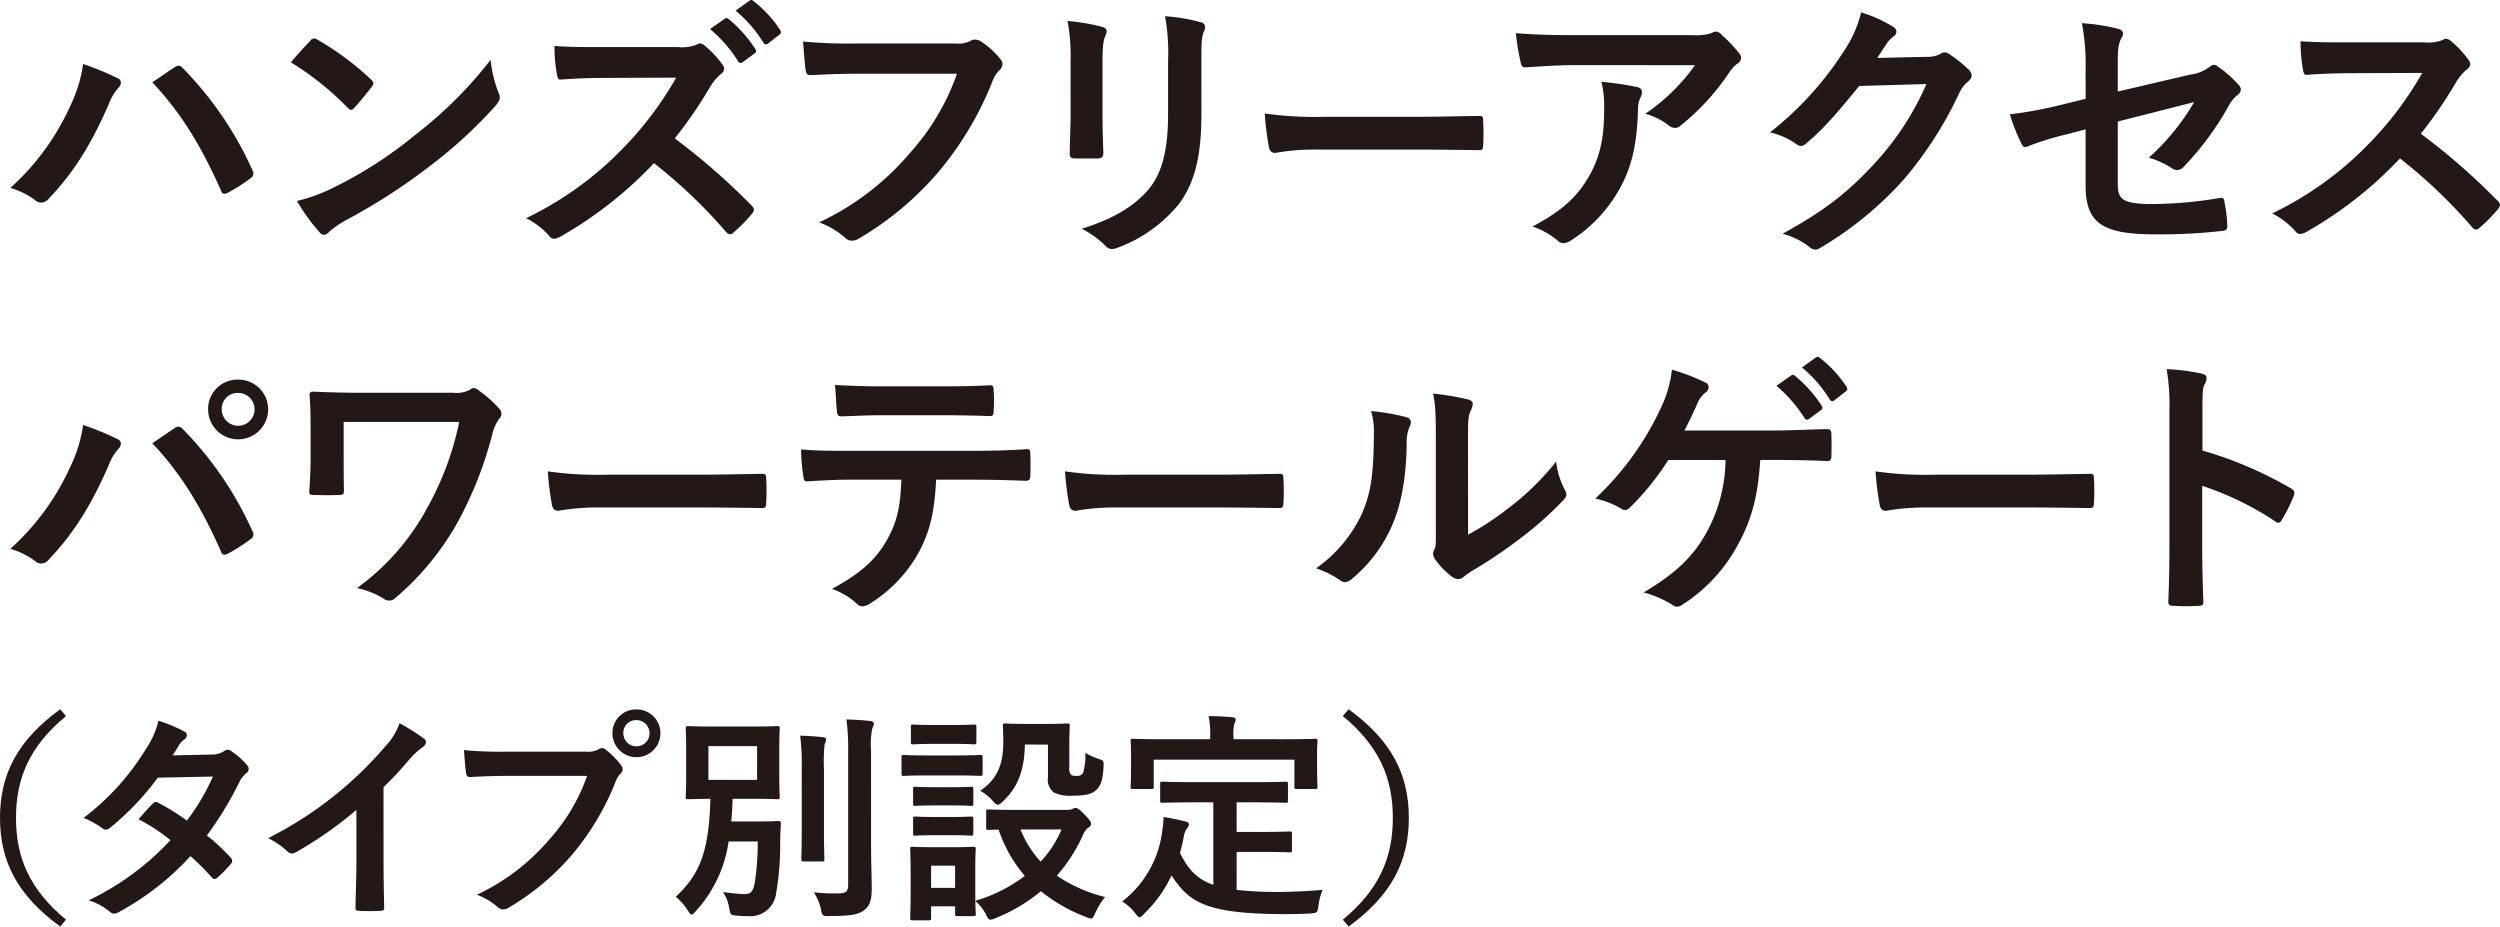 <svg id="txt_odyssey_point_02" xmlns="http://www.w3.org/2000/svg" xmlns:xlink="http://www.w3.org/1999/xlink" width="396.018" height="146.772" viewBox="0 0 396.018 146.772">
  <defs>
    <clipPath id="clip-path">
      <rect id="長方形_1575" data-name="長方形 1575" width="396.018" height="146.772" fill="none"/>
    </clipPath>
  </defs>
  <g id="グループ_4727" data-name="グループ 4727" clip-path="url(#clip-path)">
    <path id="パス_24397" data-name="パス 24397" d="M11.186,16.655a22,22,0,0,0,1.979-6.513,43.476,43.476,0,0,1,5.458,2.244.757.757,0,0,1,.528.7,1.3,1.3,0,0,1-.441.881,8.451,8.451,0,0,0-1.54,2.684C14.574,22.508,11.978,27,7.753,31.441a1.658,1.658,0,0,1-1.232.66,1.483,1.483,0,0,1-1.013-.44,12.207,12.207,0,0,0-3.872-1.892,39,39,0,0,0,9.55-13.114M27.644,10.67a1.049,1.049,0,0,1,.616-.264.9.9,0,0,1,.66.352,55.274,55.274,0,0,1,11.045,16.15,1.1,1.1,0,0,1,.177.616.854.854,0,0,1-.44.7,26.62,26.62,0,0,1-3.653,2.332c-.572.264-.88.176-1.056-.4-3.256-7.349-6.513-12.5-10.87-17.119,1.584-1.056,2.773-1.892,3.521-2.376" fill="#231815"/>
    <path id="パス_24398" data-name="パス 24398" d="M49.157,6.445a.823.823,0,0,1,.616-.352,1.166,1.166,0,0,1,.571.22,45.819,45.819,0,0,1,8.406,6.249c.264.263.4.44.4.616a.946.946,0,0,1-.264.572c-.66.88-2.112,2.64-2.728,3.3-.221.22-.353.353-.528.353s-.353-.133-.573-.353a46.6,46.6,0,0,0-8.977-7.173c.969-1.188,2.245-2.552,3.081-3.432m3.828,23.191a65.239,65.239,0,0,0,12.674-8.185A66.087,66.087,0,0,0,77.716,9.481a19.685,19.685,0,0,0,1.233,5.149,2.152,2.152,0,0,1,.22.836c0,.4-.22.748-.705,1.32a71.816,71.816,0,0,1-10.121,9.329,94.51,94.51,0,0,1-13.29,8.626A15.225,15.225,0,0,0,52.1,36.765a1.217,1.217,0,0,1-.792.44,1.141,1.141,0,0,1-.748-.484,30.331,30.331,0,0,1-3.52-4.885,26.507,26.507,0,0,0,5.94-2.2" fill="#231815"/>
    <path id="パス_24399" data-name="パス 24399" d="M107.372,7.457a6.471,6.471,0,0,0,3.038-.4.729.729,0,0,1,.483-.176,1.45,1.45,0,0,1,.748.352,16.008,16.008,0,0,1,2.86,3.08,1.168,1.168,0,0,1,.221.573,1.218,1.218,0,0,1-.572.88,8.035,8.035,0,0,0-1.628,1.936,69.49,69.49,0,0,1-5.633,8.229,103.491,103.491,0,0,1,12.19,10.65,1,1,0,0,1,.351.616,1.088,1.088,0,0,1-.308.66,23.581,23.581,0,0,1-2.948,2.993.765.765,0,0,1-.528.264.905.905,0,0,1-.616-.353,80.111,80.111,0,0,0-11.442-10.913A63.269,63.269,0,0,1,88.8,37.469a2.769,2.769,0,0,1-1.013.353.984.984,0,0,1-.748-.4,12.043,12.043,0,0,0-3.7-2.86,53.448,53.448,0,0,0,15.49-11.222A53.957,53.957,0,0,0,107.109,12.3l-11.354.044c-2.288,0-4.577.088-6.953.264-.352.044-.484-.264-.572-.748a25.647,25.647,0,0,1-.4-4.577c2.376.176,4.577.176,7.437.176Zm7.438-4.489c.22-.175.4-.131.66.089a20.276,20.276,0,0,1,4.181,4.708.444.444,0,0,1-.132.7L117.67,9.834a.46.46,0,0,1-.748-.132,21.817,21.817,0,0,0-4.444-5.1Zm3.916-2.86c.265-.176.4-.132.66.088a18.364,18.364,0,0,1,4.181,4.533.507.507,0,0,1-.132.792l-1.76,1.364a.451.451,0,0,1-.748-.132,20.842,20.842,0,0,0-4.4-5.061Z" fill="#231815"/>
    <path id="パス_24400" data-name="パス 24400" d="M135.707,11.682c-2.86,0-5.368.132-7.261.22-.572.044-.748-.264-.836-.88-.132-.88-.308-3.169-.4-4.444a77.261,77.261,0,0,0,8.449.308h15.71a4.21,4.21,0,0,0,2.421-.441,1.242,1.242,0,0,1,.66-.176,2.152,2.152,0,0,1,.836.22A13.59,13.59,0,0,1,158.5,9.394a1.1,1.1,0,0,1,.308.748,1.5,1.5,0,0,1-.617,1.1,5.3,5.3,0,0,0-1.011,1.716,51.837,51.837,0,0,1-8.538,14.3,49.374,49.374,0,0,1-12.5,10.473,2.129,2.129,0,0,1-1.188.4,1.544,1.544,0,0,1-1.1-.484,13.1,13.1,0,0,0-4.092-2.421,42.54,42.54,0,0,0,14.389-11,37.049,37.049,0,0,0,7.438-12.542Z" fill="#231815"/>
    <path id="パス_24401" data-name="パス 24401" d="M169.585,9.746a30.143,30.143,0,0,0-.483-6.425,32.559,32.559,0,0,1,5.457.924c.528.132.748.4.748.7a1.826,1.826,0,0,1-.177.66c-.394.836-.482,1.937-.482,4.181v8.889c0,2.289.088,4,.131,5.545,0,.66-.263.88-.968.88h-3.519c-.618,0-.881-.22-.838-.748,0-1.54.131-4.092.131-5.985Zm20.729,8.229c0,6.513-.968,10.87-3.565,14.346a22.7,22.7,0,0,1-9.681,6.909,2.786,2.786,0,0,1-.925.22,1.431,1.431,0,0,1-1.056-.528,14.283,14.283,0,0,0-3.741-2.684c4.709-1.452,8.405-3.521,10.739-6.425,2.024-2.508,2.948-6.161,2.948-11.75V9.746a32.234,32.234,0,0,0-.485-7.173,27.556,27.556,0,0,1,5.722.968.738.738,0,0,1,.615.748,1.392,1.392,0,0,1-.175.7c-.4.924-.4,2.068-.4,4.8Z" fill="#231815"/>
    <path id="パス_24402" data-name="パス 24402" d="M208.483,23.695a35.217,35.217,0,0,0-6.469.528c-.528,0-.88-.264-1.012-.924a47.749,47.749,0,0,1-.66-5.325,56.531,56.531,0,0,0,9.505.529h14.17c3.345,0,6.734-.089,10.122-.133.659-.044.792.088.792.617a32.433,32.433,0,0,1,0,4.136c0,.528-.177.7-.792.66-3.3-.044-6.557-.088-9.813-.088Z" fill="#231815"/>
    <path id="パス_24403" data-name="パス 24403" d="M249.492,10.317c-2.508,0-5.192.177-7.789.352-.528.044-.7-.263-.792-.66a41.167,41.167,0,0,1-.792-4.752c2.992.22,5.412.308,8.934.308h18.878a9.281,9.281,0,0,0,3.037-.264,3.205,3.205,0,0,1,.836-.308,1.494,1.494,0,0,1,1.011.616,22.485,22.485,0,0,1,2.641,2.772,1.28,1.28,0,0,1,.353.792,1.151,1.151,0,0,1-.617.925A5.445,5.445,0,0,0,274,11.374a37.42,37.42,0,0,1-7.745,8.493,1.268,1.268,0,0,1-.924.4,1.723,1.723,0,0,1-1.057-.44,10.139,10.139,0,0,0-3.652-1.8,31.308,31.308,0,0,0,7.877-7.7Zm2.465,17.163c1.672-3.125,2.156-6.117,2.156-10.385a15.91,15.91,0,0,0-.44-4.137,48.9,48.9,0,0,1,5.677.836c.572.132.748.44.748.836a1.793,1.793,0,0,1-.22.792,4.018,4.018,0,0,0-.4,1.8c-.131,4.268-.571,8.185-2.6,12.1a22.912,22.912,0,0,1-8.01,8.757,2.207,2.207,0,0,1-1.231.441,1.242,1.242,0,0,1-.881-.4,12.4,12.4,0,0,0-4-2.244c4.8-2.508,7.3-4.884,9.2-8.4" fill="#231815"/>
    <path id="パス_24404" data-name="パス 24404" d="M305.287,9a4.083,4.083,0,0,0,2.2-.528.884.884,0,0,1,.572-.176,1.283,1.283,0,0,1,.705.264,20.35,20.35,0,0,1,2.992,2.376,1.43,1.43,0,0,1,.572,1.012,1.276,1.276,0,0,1-.528.925,5.268,5.268,0,0,0-1.452,1.892,60.663,60.663,0,0,1-8.714,13.6,55.881,55.881,0,0,1-13.378,10.957,1.19,1.19,0,0,1-.7.22,1.551,1.551,0,0,1-1.012-.484,11.585,11.585,0,0,0-4.181-2.024c6.866-3.785,10.342-6.557,14.655-11.222a44.8,44.8,0,0,0,8.14-12.5l-10.649.309c-3.609,4.444-5.809,6.952-8.318,9.021a1.364,1.364,0,0,1-.923.484,1.061,1.061,0,0,1-.661-.264,11.91,11.91,0,0,0-4.224-1.892A52.21,52.21,0,0,0,292.217,7.9a18.781,18.781,0,0,0,2.6-5.94,21.657,21.657,0,0,1,5.149,2.332.921.921,0,0,1,.44.748.878.878,0,0,1-.484.748,4.783,4.783,0,0,0-1.1,1.189c-.483.748-.924,1.408-1.452,2.2Z" fill="#231815"/>
    <path id="パス_24405" data-name="パス 24405" d="M330.366,11.417a35.92,35.92,0,0,0-.572-7.744,31.557,31.557,0,0,1,5.676.88c.573.132.836.4.836.791a1.4,1.4,0,0,1-.263.7c-.485.925-.573,1.847-.573,3.916V14.5l11.486-2.685a6.2,6.2,0,0,0,3.125-1.276,1.042,1.042,0,0,1,.615-.265.943.943,0,0,1,.616.265,17.17,17.17,0,0,1,3.257,2.86,1.143,1.143,0,0,1,.4.791,1.2,1.2,0,0,1-.572.882,5.734,5.734,0,0,0-1.364,1.715,46.29,46.29,0,0,1-7,9.506,1.739,1.739,0,0,1-1.145.66,1.409,1.409,0,0,1-.835-.307,15,15,0,0,0-3.653-1.674,36.644,36.644,0,0,0,7.173-8.8l-12.1,3.079v9.991c0,2.332.792,3.079,5.545,3.079a66.01,66.01,0,0,0,10.65-.967c.616-.089.66.22.748.879a21.125,21.125,0,0,1,.4,3.7c0,.44-.263.617-.923.661a86.615,86.615,0,0,1-10.518.528c-8.4,0-11-1.805-11-7.746v-8.89l-2.816.748a47.073,47.073,0,0,0-6.2,1.893,1.808,1.808,0,0,1-.529.176c-.307,0-.484-.22-.7-.7a32.992,32.992,0,0,1-1.761-4.488,67.636,67.636,0,0,0,8.274-1.541l3.741-.923Z" fill="#231815"/>
    <path id="パス_24406" data-name="パス 24406" d="M383.96,6.709a6.462,6.462,0,0,0,3.036-.4.735.735,0,0,1,.485-.176,1.458,1.458,0,0,1,.748.352,16.072,16.072,0,0,1,2.86,3.08,1.175,1.175,0,0,1,.22.573,1.212,1.212,0,0,1-.573.879,8.13,8.13,0,0,0-1.628,1.937,69.247,69.247,0,0,1-5.632,8.229,103.564,103.564,0,0,1,12.189,10.649,1,1,0,0,1,.353.617,1.085,1.085,0,0,1-.309.66,23.578,23.578,0,0,1-2.948,2.992.761.761,0,0,1-.528.264.9.9,0,0,1-.616-.352A80.111,80.111,0,0,0,380.175,25.1a63.316,63.316,0,0,1-14.786,11.617,2.786,2.786,0,0,1-1.012.352.983.983,0,0,1-.748-.4,12.055,12.055,0,0,0-3.7-2.86,53.475,53.475,0,0,0,15.49-11.222A53.943,53.943,0,0,0,383.7,11.55l-11.353.044c-2.288,0-4.576.088-6.953.264-.352.044-.484-.264-.572-.748a25.647,25.647,0,0,1-.4-4.577c2.376.176,4.577.176,7.437.176Z" fill="#231815"/>
    <path id="パス_24407" data-name="パス 24407" d="M11.185,73.832a22.011,22.011,0,0,0,1.98-6.514,43.648,43.648,0,0,1,5.457,2.245.756.756,0,0,1,.528.7,1.305,1.305,0,0,1-.44.88,8.428,8.428,0,0,0-1.54,2.685c-2.6,5.852-5.193,10.341-9.418,14.786a1.658,1.658,0,0,1-1.232.66,1.478,1.478,0,0,1-1.012-.441,12.207,12.207,0,0,0-3.872-1.892,38.982,38.982,0,0,0,9.549-13.113m16.459-5.985a1.038,1.038,0,0,1,.616-.264.9.9,0,0,1,.66.352,55.3,55.3,0,0,1,11.045,16.15,1.1,1.1,0,0,1,.176.616.852.852,0,0,1-.44.7,26.6,26.6,0,0,1-3.652,2.332c-.572.264-.881.177-1.057-.4-3.256-7.349-6.513-12.5-10.869-17.118,1.584-1.057,2.772-1.892,3.521-2.376m14.83-2.993a4.753,4.753,0,0,1-9.506,0,4.641,4.641,0,0,1,4.753-4.708,4.7,4.7,0,0,1,4.753,4.708m-7.35,0a2.6,2.6,0,1,0,2.6-2.6,2.522,2.522,0,0,0-2.6,2.6" fill="#231815"/>
    <path id="パス_24408" data-name="パス 24408" d="M54.438,72.336c0,1.54,0,3.7.044,5.28,0,.7-.088.749-.792.793-1.232.044-2.641.044-3.872,0-.572,0-.836-.044-.836-.485.132-1.76.22-3.74.22-5.588V68.2c0-2.552-.044-4.092-.176-5.72,0-.265.22-.441.571-.441,1.937.088,4.709.176,7.35.176h14.83a4.586,4.586,0,0,0,2.684-.484.946.946,0,0,1,.572-.264,1.429,1.429,0,0,1,.837.4,20.048,20.048,0,0,1,3.255,2.9,1.2,1.2,0,0,1,.309.792,1.231,1.231,0,0,1-.4.836,7.108,7.108,0,0,0-1.1,2.6,60.383,60.383,0,0,1-5.369,13.6,43.5,43.5,0,0,1-9.858,12.058,1.454,1.454,0,0,1-1.055.484,1.432,1.432,0,0,1-.881-.308,13.048,13.048,0,0,0-4.225-1.672A37.628,37.628,0,0,0,67.684,80.433a47.243,47.243,0,0,0,5.061-13.6H54.438Z" fill="#231815"/>
    <path id="パス_24409" data-name="パス 24409" d="M94.917,80.388a35.217,35.217,0,0,0-6.469.528c-.528,0-.88-.264-1.012-.924a47.782,47.782,0,0,1-.66-5.325,56.531,56.531,0,0,0,9.5.529h14.17c3.345,0,6.734-.089,10.122-.133.659-.044.792.089.792.617a32.43,32.43,0,0,1,0,4.136c0,.528-.177.7-.792.66-3.3-.044-6.557-.088-9.813-.088Z" fill="#231815"/>
    <path id="パス_24410" data-name="パス 24410" d="M148.293,75.987c-.265,4.929-.88,7.877-2.6,11.222a22.162,22.162,0,0,1-7.745,8.317,2.68,2.68,0,0,1-1.32.528,1.3,1.3,0,0,1-.924-.44,11.553,11.553,0,0,0-3.917-2.332c4.313-2.333,6.909-4.489,8.758-7.833,1.628-2.9,2.068-5.281,2.244-9.462h-8.361c-2.2,0-4.357.132-6.6.265-.4.044-.528-.265-.572-.837a26.472,26.472,0,0,1-.353-4.224c2.465.22,4.929.22,7.482.22h19.758c3.433,0,5.986-.088,8.581-.264.441,0,.485.264.485.88.044.572.044,2.816,0,3.388,0,.572-.264.748-.66.748-2.288-.088-5.325-.176-8.362-.176Zm-8.714-10.209c-2.023,0-3.784.088-6.248.176-.572,0-.7-.22-.749-.748-.132-1.056-.176-2.64-.308-4.225,3.08.176,5.326.22,7.3.22h9.857c2.465,0,5.238-.044,7.438-.176.44,0,.528.264.528.836a19.582,19.582,0,0,1,0,3.213c0,.616-.088.836-.572.836-2.376-.088-4.973-.132-7.394-.132Z" fill="#231815"/>
    <path id="パス_24411" data-name="パス 24411" d="M176.847,80.388a35.217,35.217,0,0,0-6.469.528c-.528,0-.88-.264-1.012-.924a47.781,47.781,0,0,1-.66-5.325,56.531,56.531,0,0,0,9.505.529h14.17c3.345,0,6.734-.089,10.122-.133.659-.044.792.089.792.617a32.433,32.433,0,0,1,0,4.136c0,.528-.177.7-.792.66-3.3-.044-6.557-.088-9.813-.088Z" fill="#231815"/>
    <path id="パス_24412" data-name="パス 24412" d="M222.784,66.086c.749.22.836.748.573,1.365a6.333,6.333,0,0,0-.529,2.992c-.087,5.5-.923,9.681-2.377,12.938a22.658,22.658,0,0,1-6.248,8.273,2,2,0,0,1-1.144.572,1.5,1.5,0,0,1-.836-.352,15.564,15.564,0,0,0-3.741-1.848,21.852,21.852,0,0,0,7.305-8.758c1.233-2.992,1.8-5.412,1.848-12.453a11.869,11.869,0,0,0-.439-3.7,35.6,35.6,0,0,1,5.588.968m9.77,18.615a44.747,44.747,0,0,0,6.249-4.093,42.2,42.2,0,0,0,7.7-7.481,12.716,12.716,0,0,0,1.364,4.445,2.174,2.174,0,0,1,.265.748c0,.308-.177.616-.66,1.1a55.636,55.636,0,0,1-6.513,5.765,73.257,73.257,0,0,1-7.834,5.281,14.18,14.18,0,0,0-1.275.924,1.4,1.4,0,0,1-.881.352,1.879,1.879,0,0,1-.924-.352,12.71,12.71,0,0,1-2.64-2.685,1.755,1.755,0,0,1-.4-.924,1.351,1.351,0,0,1,.176-.66c.307-.572.264-1.1.264-3.344V70c0-3.829,0-5.633-.44-7.657a42.005,42.005,0,0,1,5.5.924c.571.132.792.4.792.748a2.817,2.817,0,0,1-.352,1.1c-.4.836-.4,1.716-.4,4.885Z" fill="#231815"/>
    <path id="パス_24413" data-name="パス 24413" d="M278.841,72.863c-.395,5.853-1.364,9.462-3.564,13.466a25.674,25.674,0,0,1-8.713,9.418,1.516,1.516,0,0,1-.924.352,1.107,1.107,0,0,1-.749-.308,16.568,16.568,0,0,0-4.532-1.937c5.1-3.036,7.877-5.721,9.945-9.461a24.538,24.538,0,0,0,3.036-11.53h-9.064a42.4,42.4,0,0,1-6.117,7.569,1.088,1.088,0,0,1-.748.353,1.055,1.055,0,0,1-.617-.221A13.2,13.2,0,0,0,252.7,78.98a46.507,46.507,0,0,0,10.385-14.346,18.512,18.512,0,0,0,1.76-6.073,32.163,32.163,0,0,1,5.281,2.024.791.791,0,0,1,.529.748,1,1,0,0,1-.485.837,4.364,4.364,0,0,0-1.32,1.8c-.66,1.54-1.452,3.125-2.024,4.225h14.126c2.728,0,5.676-.177,8.449-.22.528,0,.7.22.7.792q.066,1.782,0,3.564c0,.44-.176.705-.616.705-1.8-.089-5.369-.177-8.053-.177Zm4.885-13.378c.221-.176.4-.131.66.088a20.282,20.282,0,0,1,4.181,4.709.444.444,0,0,1-.132.7l-1.849,1.364a.46.46,0,0,1-.748-.132,21.833,21.833,0,0,0-4.444-5.1Zm3.917-2.86c.264-.176.4-.132.66.088a18.4,18.4,0,0,1,4.181,4.533.509.509,0,0,1-.132.792L290.591,63.4a.451.451,0,0,1-.748-.132,20.819,20.819,0,0,0-4.4-5.061Z" fill="#231815"/>
    <path id="パス_24414" data-name="パス 24414" d="M305.238,80.388a35.217,35.217,0,0,0-6.469.528c-.528,0-.88-.264-1.011-.924a47.49,47.49,0,0,1-.661-5.325,56.531,56.531,0,0,0,9.505.529h14.17c3.345,0,6.734-.089,10.122-.133.66-.044.792.089.792.617a32.438,32.438,0,0,1,0,4.136c0,.528-.177.7-.792.66-3.3-.044-6.557-.088-9.813-.088Z" fill="#231815"/>
    <path id="パス_24415" data-name="パス 24415" d="M348.888,71.367a62.018,62.018,0,0,1,13.994,5.985c.485.264.7.572.485,1.144a26.021,26.021,0,0,1-1.893,3.829c-.176.308-.352.483-.572.483a.677.677,0,0,1-.484-.219,48.711,48.711,0,0,0-11.574-5.633v9.725c0,2.86.088,5.457.176,8.625.044.528-.176.661-.792.661a29.411,29.411,0,0,1-3.916,0c-.616,0-.837-.133-.837-.661.133-3.256.177-5.853.177-8.669V64.986a33.481,33.481,0,0,0-.441-6.513,32.478,32.478,0,0,1,5.5.7c.616.132.836.4.836.748a2.325,2.325,0,0,1-.351,1.012c-.309.573-.309,1.673-.309,4.137Z" fill="#231815"/>
    <path id="パス_24416" data-name="パス 24416" d="M10.455,113.436c-5.844,4.823-7.92,9.927-7.92,16.123s2.076,11.3,7.92,16.122l-.915,1.091C2.781,141.844,0,136.494,0,129.559s2.781-12.286,9.54-17.214Z" fill="#231815"/>
    <path id="パス_24417" data-name="パス 24417" d="M33.546,119.526A3.452,3.452,0,0,0,35.483,119a1.024,1.024,0,0,1,.6-.246,1.207,1.207,0,0,1,.633.281,11.416,11.416,0,0,1,2.394,2.147.864.864,0,0,1,.282.634.9.9,0,0,1-.387.669,4.4,4.4,0,0,0-1.057,1.337,54.882,54.882,0,0,1-5.174,8.519,31.243,31.243,0,0,1,3.8,3.556.7.7,0,0,1,.212.493.683.683,0,0,1-.212.457,21.656,21.656,0,0,1-2.182,2.218.73.73,0,0,1-.422.176.611.611,0,0,1-.388-.211,39.09,39.09,0,0,0-3.414-3.415,42.937,42.937,0,0,1-11.229,8.8,1.935,1.935,0,0,1-.88.317,1.056,1.056,0,0,1-.669-.317,10.028,10.028,0,0,0-3.345-1.8A42.67,42.67,0,0,0,27,133.079a29.381,29.381,0,0,0-5.069-3.309c.774-.845,1.513-1.761,2.323-2.5a.667.667,0,0,1,.457-.246.9.9,0,0,1,.353.141,35.254,35.254,0,0,1,4.541,2.816,33.967,33.967,0,0,0,4.118-6.97l-8.73.176a42.5,42.5,0,0,1-7.533,7.92,1.262,1.262,0,0,1-.7.317.8.8,0,0,1-.563-.246,14.63,14.63,0,0,0-2.958-1.62A39.25,39.25,0,0,0,23.2,118.5a12.989,12.989,0,0,0,1.9-4.33,22.194,22.194,0,0,1,4.118,1.725.618.618,0,0,1,.388.563.949.949,0,0,1-.423.7,2.957,2.957,0,0,0-.739.739c-.282.494-.493.846-1.091,1.761Z" fill="#231815"/>
    <path id="パス_24418" data-name="パス 24418" d="M60.757,136.352c0,2.429.035,4.506.1,7.322.036.458-.14.6-.528.6a29.507,29.507,0,0,1-3.519,0c-.388,0-.529-.141-.494-.564.036-2.534.141-4.822.141-7.216v-8.2a60.908,60.908,0,0,1-9.681,6.759.993.993,0,0,1-.528.14.98.98,0,0,1-.739-.352,13.178,13.178,0,0,0-3.028-2.076,59.753,59.753,0,0,0,18.587-14.574,10.182,10.182,0,0,0,2.218-3.626,31.351,31.351,0,0,1,3.907,2.464.622.622,0,0,1,.283.528,1.008,1.008,0,0,1-.494.775,11.615,11.615,0,0,0-2.112,1.936,55.855,55.855,0,0,1-4.118,4.435Z" fill="#231815"/>
    <path id="パス_24419" data-name="パス 24419" d="M80.292,122.906c-2.288,0-4.294.105-5.808.176-.458.035-.6-.211-.669-.705-.105-.7-.247-2.534-.317-3.555a61.63,61.63,0,0,0,6.759.246H92.824a3.373,3.373,0,0,0,1.936-.351,1.12,1.12,0,0,1,.6-.212.825.825,0,0,1,.6.247,12.921,12.921,0,0,1,2.393,2.429,1.192,1.192,0,0,1,.283.7.965.965,0,0,1-.353.669,4.281,4.281,0,0,0-.81,1.372,41.422,41.422,0,0,1-6.829,11.441,39.458,39.458,0,0,1-10,8.378,1.7,1.7,0,0,1-.951.317,1.235,1.235,0,0,1-.88-.387,10.449,10.449,0,0,0-3.273-1.936,34.013,34.013,0,0,0,11.51-8.8A29.613,29.613,0,0,0,93,122.906Zm24.325-6.759a3.8,3.8,0,0,1-7.6,0,3.713,3.713,0,0,1,3.8-3.767,3.758,3.758,0,0,1,3.8,3.767m-5.879,0a2.077,2.077,0,1,0,2.077-2.077,2.016,2.016,0,0,0-2.077,2.077" fill="#231815"/>
    <path id="パス_24420" data-name="パス 24420" d="M120.526,130.122c1.936,0,2.5-.07,2.71-.07.388,0,.458.07.458.422-.07,1.232-.105,2.147-.105,3.133a45.113,45.113,0,0,1-.669,8.026,4.1,4.1,0,0,1-4.471,3.485,14.8,14.8,0,0,1-1.725-.07c-.951-.106-1.021-.071-1.2-1.127a6.512,6.512,0,0,0-.985-2.605c1.407.176,2.674.317,3.379.317,1.056,0,1.443-.458,1.689-2.112a42.451,42.451,0,0,0,.423-6.231h-4.611a20.654,20.654,0,0,1-5.21,11.054c-.318.352-.494.527-.669.527s-.317-.211-.6-.669a8.818,8.818,0,0,0-1.9-2.147c4.012-3.7,5.28-7.6,5.491-15.524-2.394.035-3.309.07-3.486.07-.386,0-.421-.035-.421-.387,0-.246.07-1.091.07-3.133V118.54c0-2.041-.07-2.886-.07-3.132,0-.353.035-.388.421-.388.212,0,1.2.071,4.12.071h5.843c2.886,0,3.872-.071,4.119-.071.352,0,.387.035.387.388,0,.246-.071,1.091-.071,3.132v4.541c0,2.042.071,2.922.071,3.133,0,.352-.035.387-.387.387-.247,0-1.233-.07-4.119-.07h-2.957q-.053,1.9-.212,3.591Zm-8.308-6.583h7.709v-5.351h-7.709ZM127,121.744a37.279,37.279,0,0,0-.246-5.21c1.232.035,2.393.105,3.59.246.352.035.528.176.528.387a3.3,3.3,0,0,1-.246.775,23.93,23.93,0,0,0-.106,3.766v9.716c0,2.992.07,4.436.07,4.647,0,.352-.035.387-.422.387H127.32c-.353,0-.388-.035-.388-.387,0-.211.071-1.655.071-4.647Zm10.983,12.039c0,2.464.105,5.245.105,7,0,1.725-.281,2.746-1.267,3.45-.95.669-2.041.845-5.456.88-1.091,0-1.091,0-1.338-1.127a7.586,7.586,0,0,0-1.126-2.64,30.905,30.905,0,0,0,3.907.176c1.126,0,1.549-.246,1.549-1.372V119a34.2,34.2,0,0,0-.281-5.034c1.266.035,2.569.106,3.8.247.351.035.562.211.562.387a1.682,1.682,0,0,1-.246.739,12.59,12.59,0,0,0-.211,3.591Z" fill="#231815"/>
    <path id="パス_24421" data-name="パス 24421" d="M151.5,119.667c2.676,0,3.556-.07,3.767-.07.351,0,.388.035.388.387v2.5c0,.387-.037.423-.388.423-.211,0-1.091-.071-3.767-.071h-4.576c-2.676,0-3.556.071-3.731.071-.353,0-.388-.036-.388-.423v-2.5c0-.352.035-.387.388-.387.175,0,1.055.07,3.731.07Zm17.6,8.624a1.884,1.884,0,0,0,.774-.14,1.176,1.176,0,0,1,.529-.177c.246,0,.669.317,1.338.986.809.845,1.09,1.232,1.09,1.479a.643.643,0,0,1-.386.633,2.414,2.414,0,0,0-.845,1.091,25.537,25.537,0,0,1-4.19,6.548,23.41,23.41,0,0,0,7.639,3.38,11.64,11.64,0,0,0-1.514,2.464c-.316.668-.421.95-.7.95a3.118,3.118,0,0,1-.809-.246,26.281,26.281,0,0,1-7.146-4.084,26.568,26.568,0,0,1-7.181,4.26,2.141,2.141,0,0,1-.81.246c-.281,0-.422-.246-.739-.88a6.729,6.729,0,0,0-1.655-2.077c.036,1.408.071,1.866.071,2.007,0,.352-.035.387-.387.387h-2.5c-.351,0-.387-.035-.387-.387v-1.162h-3.8V145.4c0,.352-.036.387-.388.387h-2.5c-.388,0-.423-.035-.423-.387,0-.247.07-1.056.07-5.316v-2.253c0-2.218-.07-3.063-.07-3.309,0-.352.035-.387.423-.387.211,0,.95.07,3.2.07h3.133c2.288,0,2.992-.07,3.239-.07.352,0,.387.035.387.387,0,.211-.071,1.056-.071,2.711v5.456a24.119,24.119,0,0,0,7.85-3.943,21.833,21.833,0,0,1-4.153-7.322c-1.021,0-1.479.035-1.584.035-.353,0-.388-.035-.388-.422v-2.464c0-.317.035-.352.388-.352.211,0,1.231.07,4.294.07Zm-18.024-13.447c2.289,0,2.957-.07,3.169-.07.387,0,.422.035.422.387v2.358c0,.352-.035.388-.422.388-.212,0-.88-.071-3.169-.071h-3.2c-2.288,0-2.992.071-3.2.071-.352,0-.387-.036-.387-.388v-2.358c0-.352.035-.387.387-.387.211,0,.915.07,3.2.07ZM150.8,124.7c2.148,0,2.781-.071,2.957-.071.387,0,.423.035.423.352v2.288c0,.352-.036.388-.423.388-.176,0-.809-.071-2.957-.071h-2.781c-2.148,0-2.78.071-2.992.071-.352,0-.387-.036-.387-.388v-2.288c0-.317.035-.352.387-.352.212,0,.844.071,2.992.071Zm0,4.717c2.148,0,2.781-.071,2.957-.071.387,0,.423.036.423.388v2.253c0,.352-.036.387-.423.387-.176,0-.809-.07-2.957-.07h-2.781c-2.148,0-2.78.07-2.992.07-.352,0-.387-.035-.387-.387v-2.253c0-.352.035-.388.387-.388.212,0,.844.071,2.992.071Zm-3.308,11.229h3.8v-3.52h-3.8Zm14.854-22.705c-.07,4.435-1.337,6.97-3.449,8.976-.388.388-.634.564-.845.564s-.458-.212-.845-.669a7.2,7.2,0,0,0-1.936-1.549c2.358-1.619,3.661-3.7,3.661-7.674,0-1.584-.07-2.394-.07-2.6,0-.352.035-.387.422-.387.212,0,.844.07,3.1.07H165.9c2.253,0,2.957-.07,3.168-.07.352,0,.387.035.387.387,0,.211-.07,1.056-.07,2.851V121.5a1.787,1.787,0,0,0,.246,1.2c.176.176.423.212.986.212a1,1,0,0,0,.951-.494,9.213,9.213,0,0,0,.351-3.168,10.12,10.12,0,0,0,2.077.951c.88.281.845.352.81,1.267-.1,2.112-.458,3.1-1.268,3.767-.6.563-1.724.809-3.589.809a6.1,6.1,0,0,1-2.993-.492,2.594,2.594,0,0,1-.951-2.429v-5.175Zm-.7,13.447a16.779,16.779,0,0,0,3.2,5.1,17.334,17.334,0,0,0,3.309-5.1Z" fill="#231815"/>
    <path id="パス_24422" data-name="パス 24422" d="M188.955,127.1c-3.415,0-4.541.07-4.752.07-.387,0-.423-.035-.423-.387v-2.57c0-.352.036-.387.423-.387.211,0,1.337.07,4.752.07h9.927c3.38,0,4.541-.07,4.753-.07.351,0,.387.035.387.387v2.57c0,.352-.036.387-.387.387-.212,0-1.373-.07-4.753-.07H195.89v4.681h4.295c2.886,0,3.837-.07,4.047-.07.388,0,.423.035.423.387v2.57c0,.317-.035.352-.423.352-.21,0-1.161-.07-4.047-.07H195.89v6.019a59.43,59.43,0,0,0,6.794.317c2.007,0,4.506-.141,6.829-.317a9.674,9.674,0,0,0-.669,2.535c-.141,1.091-.176,1.091-1.267,1.2-1.338.07-2.746.1-4.154.1-12.6-.035-15.066-1.936-17.848-6.125a20.055,20.055,0,0,1-4.294,6.02c-.352.387-.563.6-.774.6-.177,0-.353-.211-.7-.669a7.644,7.644,0,0,0-2.042-1.83,16.666,16.666,0,0,0,6.337-11.124,16.884,16.884,0,0,0,.211-2.253c1.161.176,2.323.422,3.343.669.494.1.669.246.669.492a1.087,1.087,0,0,1-.316.669,2.93,2.93,0,0,0-.458,1.092c-.176.985-.387,1.9-.634,2.78,1.268,2.465,2.535,4.084,5.28,5.035V127.1Zm14.715-10c3.273,0,4.435-.07,4.646-.07.352,0,.387.035.387.352,0,.246-.07.844-.07,1.83v1.514c0,3.133.07,3.661.07,3.872,0,.352-.035.387-.387.387H205.43c-.353,0-.388-.035-.388-.387v-4.259H182.76V124.6c0,.352-.035.387-.423.387h-2.852c-.351,0-.386-.035-.386-.387,0-.247.07-.739.07-3.872v-1.2c0-1.3-.07-1.9-.07-2.147,0-.317.035-.352.386-.352.248,0,1.373.07,4.683.07H191.7v-.317a14.121,14.121,0,0,0-.247-3.344c1.3,0,2.57.071,3.767.176.317.035.528.141.528.352a1.635,1.635,0,0,1-.211.669,6.338,6.338,0,0,0-.14,2.112v.352Z" fill="#231815"/>
    <path id="パス_24423" data-name="パス 24423" d="M213.63,112.345c6.759,4.928,9.54,10.279,9.54,17.213s-2.781,12.286-9.54,17.214l-.915-1.091c5.844-4.823,7.92-9.927,7.92-16.123s-2.076-11.3-7.92-16.122Z" fill="#231815"/>
  </g>
</svg>

